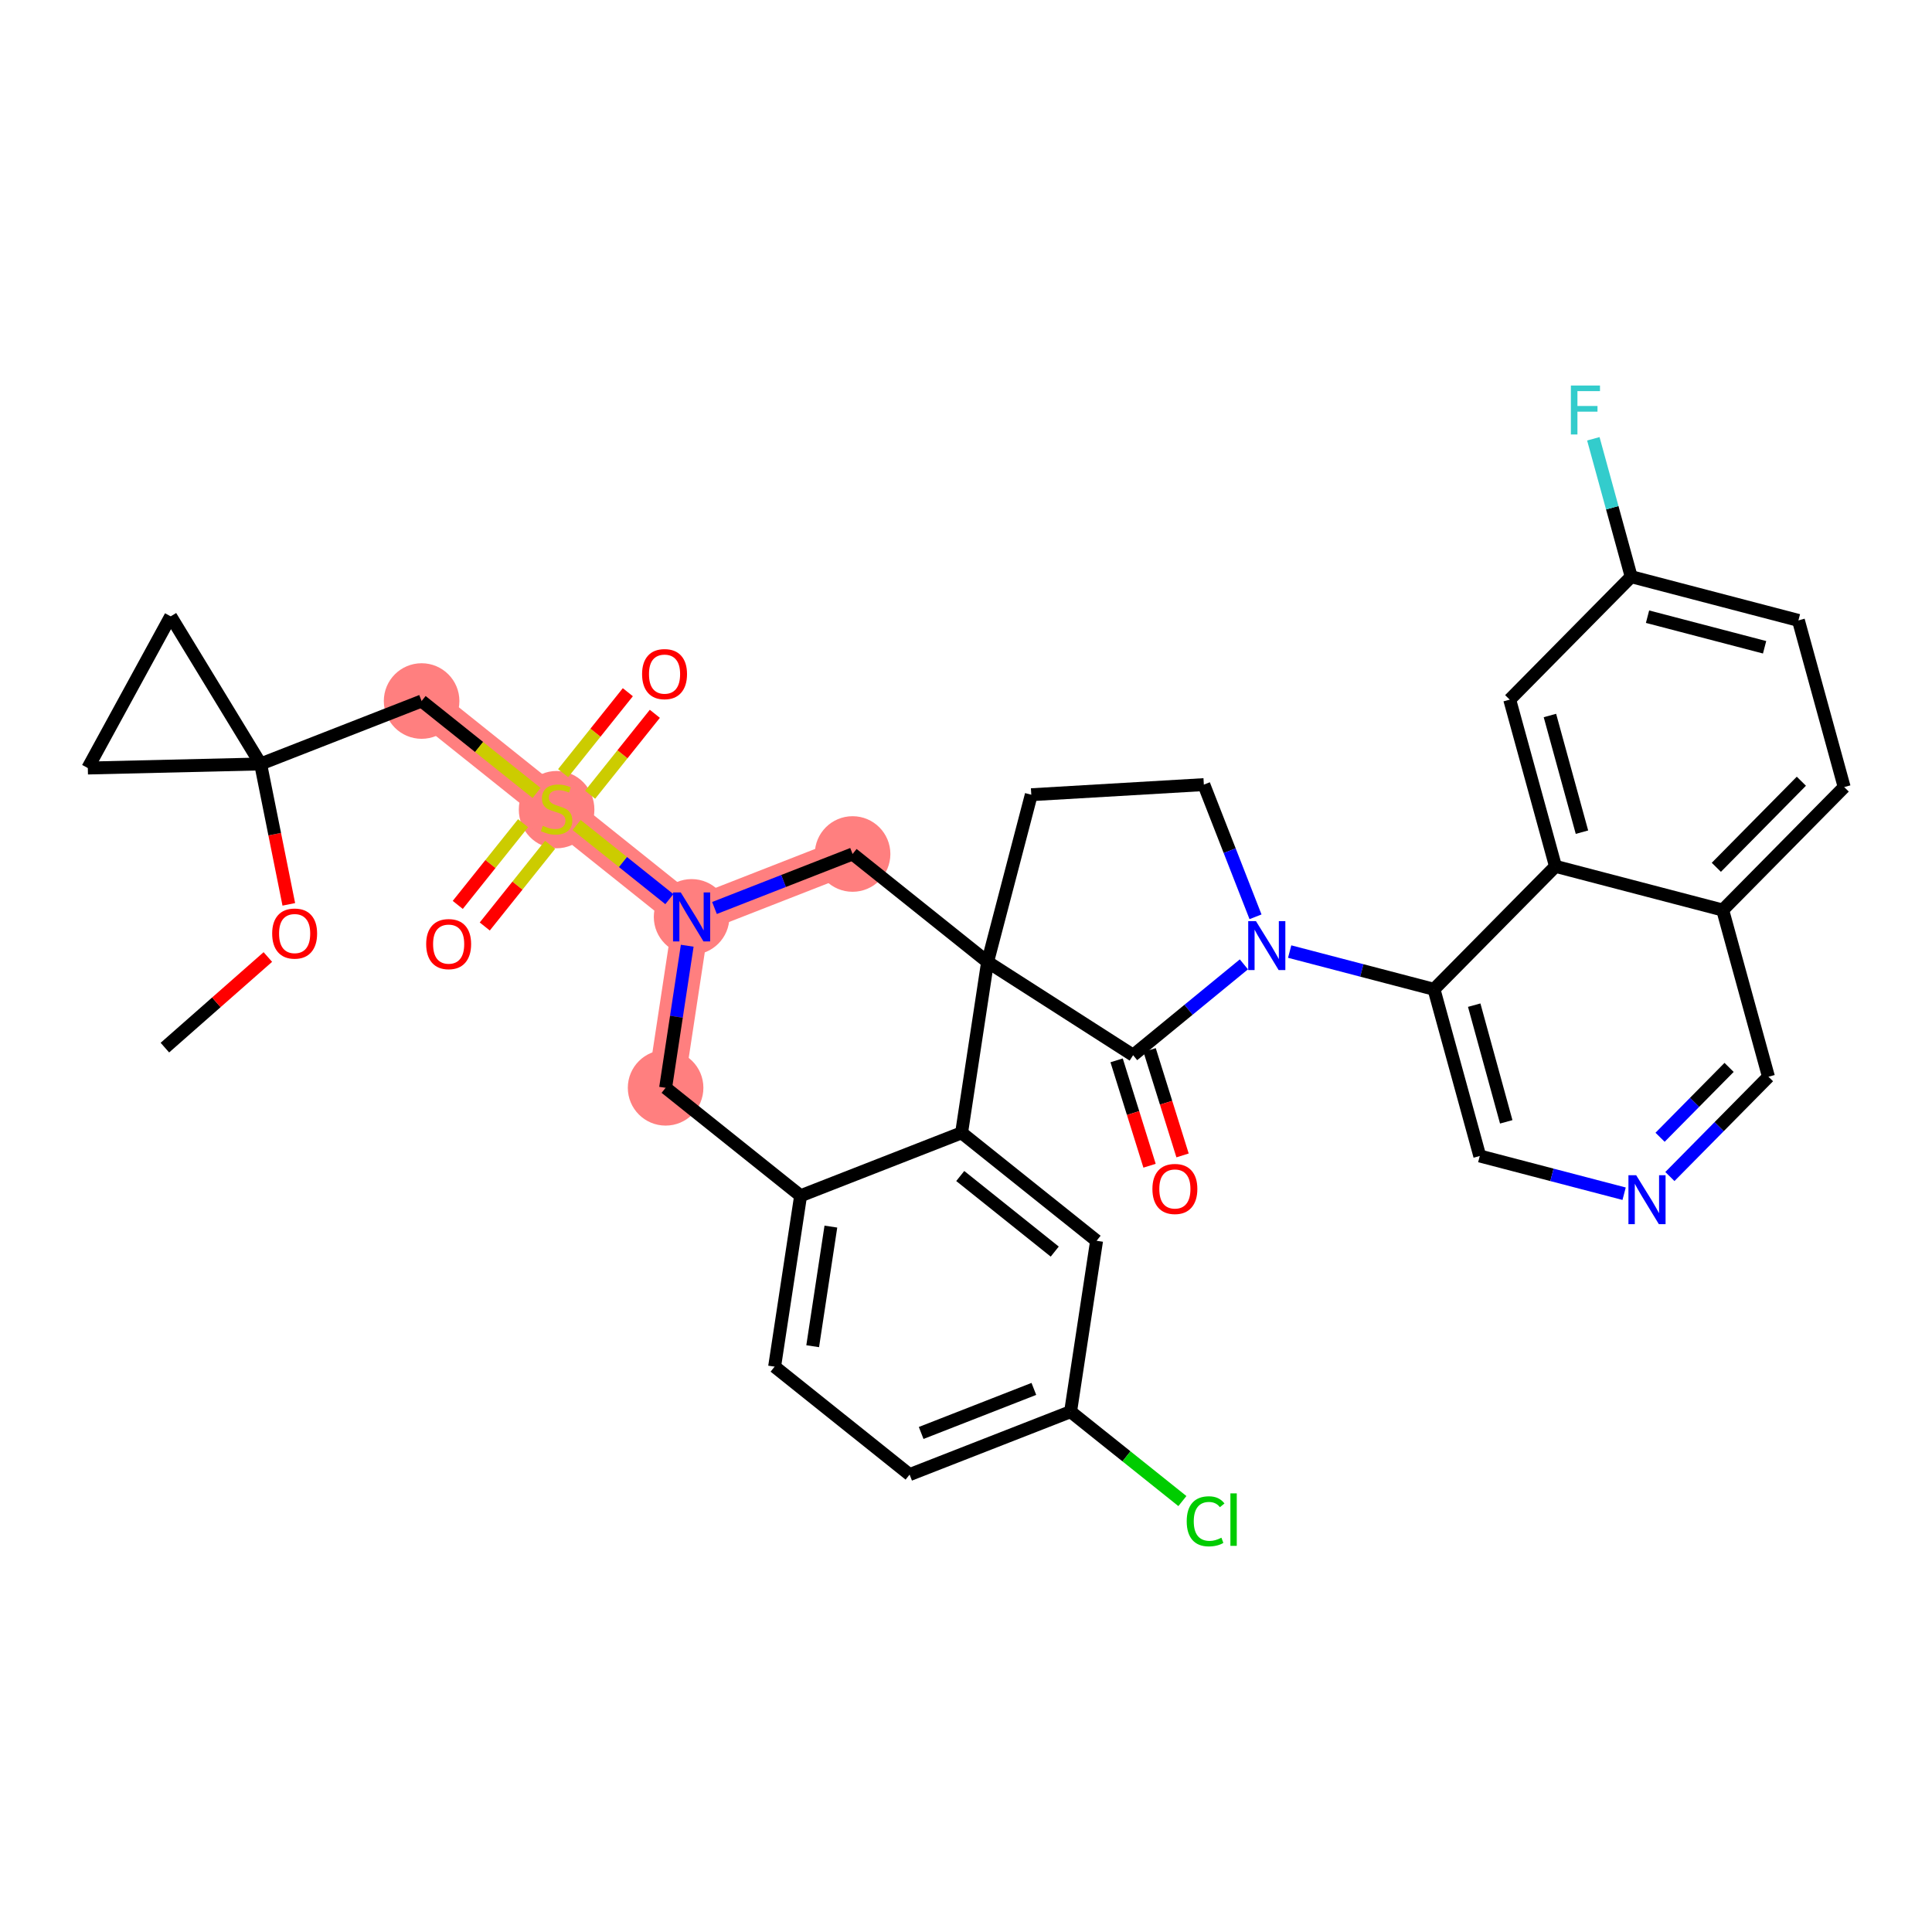 <?xml version='1.0' encoding='iso-8859-1'?>
<svg version='1.1' baseProfile='full'
              xmlns='http://www.w3.org/2000/svg'
                      xmlns:rdkit='http://www.rdkit.org/xml'
                      xmlns:xlink='http://www.w3.org/1999/xlink'
                  xml:space='preserve'
width='300px' height='300px' viewBox='0 0 300 300'>
<!-- END OF HEADER -->
<rect style='opacity:1.0;fill:#FFFFFF;stroke:none' width='300' height='300' x='0' y='0'> </rect>
<rect style='opacity:1.0;fill:#FFFFFF;stroke:none' width='300' height='300' x='0' y='0'> </rect>
<path d='M 65.467,108.855 L 86.429,125.617' style='fill:none;fill-rule:evenodd;stroke:#FF7F7F;stroke-width:5.7px;stroke-linecap:butt;stroke-linejoin:miter;stroke-opacity:1' />
<path d='M 86.429,125.617 L 107.391,142.38' style='fill:none;fill-rule:evenodd;stroke:#FF7F7F;stroke-width:5.7px;stroke-linecap:butt;stroke-linejoin:miter;stroke-opacity:1' />
<path d='M 107.391,142.38 L 103.355,168.915' style='fill:none;fill-rule:evenodd;stroke:#FF7F7F;stroke-width:5.7px;stroke-linecap:butt;stroke-linejoin:miter;stroke-opacity:1' />
<path d='M 107.391,142.38 L 132.389,132.608' style='fill:none;fill-rule:evenodd;stroke:#FF7F7F;stroke-width:5.7px;stroke-linecap:butt;stroke-linejoin:miter;stroke-opacity:1' />
<ellipse cx='65.467' cy='108.855' rx='5.368' ry='5.368'  style='fill:#FF7F7F;fill-rule:evenodd;stroke:#FF7F7F;stroke-width:1.0px;stroke-linecap:butt;stroke-linejoin:miter;stroke-opacity:1' />
<ellipse cx='86.429' cy='125.719' rx='5.368' ry='5.504'  style='fill:#FF7F7F;fill-rule:evenodd;stroke:#FF7F7F;stroke-width:1.0px;stroke-linecap:butt;stroke-linejoin:miter;stroke-opacity:1' />
<ellipse cx='107.391' cy='142.38' rx='5.368' ry='5.375'  style='fill:#FF7F7F;fill-rule:evenodd;stroke:#FF7F7F;stroke-width:1.0px;stroke-linecap:butt;stroke-linejoin:miter;stroke-opacity:1' />
<ellipse cx='103.355' cy='168.915' rx='5.368' ry='5.368'  style='fill:#FF7F7F;fill-rule:evenodd;stroke:#FF7F7F;stroke-width:1.0px;stroke-linecap:butt;stroke-linejoin:miter;stroke-opacity:1' />
<ellipse cx='132.389' cy='132.608' rx='5.368' ry='5.368'  style='fill:#FF7F7F;fill-rule:evenodd;stroke:#FF7F7F;stroke-width:1.0px;stroke-linecap:butt;stroke-linejoin:miter;stroke-opacity:1' />
<path class='bond-0 atom-0 atom-1' d='M 25.604,162.675 L 33.598,155.639' style='fill:none;fill-rule:evenodd;stroke:#000000;stroke-width:2.0px;stroke-linecap:butt;stroke-linejoin:miter;stroke-opacity:1' />
<path class='bond-0 atom-0 atom-1' d='M 33.598,155.639 L 41.592,148.604' style='fill:none;fill-rule:evenodd;stroke:#FF0000;stroke-width:2.0px;stroke-linecap:butt;stroke-linejoin:miter;stroke-opacity:1' />
<path class='bond-1 atom-1 atom-2' d='M 44.846,140.428 L 42.657,129.527' style='fill:none;fill-rule:evenodd;stroke:#FF0000;stroke-width:2.0px;stroke-linecap:butt;stroke-linejoin:miter;stroke-opacity:1' />
<path class='bond-1 atom-1 atom-2' d='M 42.657,129.527 L 40.469,118.627' style='fill:none;fill-rule:evenodd;stroke:#000000;stroke-width:2.0px;stroke-linecap:butt;stroke-linejoin:miter;stroke-opacity:1' />
<path class='bond-2 atom-2 atom-3' d='M 40.469,118.627 L 65.467,108.855' style='fill:none;fill-rule:evenodd;stroke:#000000;stroke-width:2.0px;stroke-linecap:butt;stroke-linejoin:miter;stroke-opacity:1' />
<path class='bond-33 atom-2 atom-34' d='M 40.469,118.627 L 13.636,119.26' style='fill:none;fill-rule:evenodd;stroke:#000000;stroke-width:2.0px;stroke-linecap:butt;stroke-linejoin:miter;stroke-opacity:1' />
<path class='bond-35 atom-35 atom-2' d='M 26.504,95.706 L 40.469,118.627' style='fill:none;fill-rule:evenodd;stroke:#000000;stroke-width:2.0px;stroke-linecap:butt;stroke-linejoin:miter;stroke-opacity:1' />
<path class='bond-3 atom-3 atom-4' d='M 65.467,108.855 L 74.394,115.993' style='fill:none;fill-rule:evenodd;stroke:#000000;stroke-width:2.0px;stroke-linecap:butt;stroke-linejoin:miter;stroke-opacity:1' />
<path class='bond-3 atom-3 atom-4' d='M 74.394,115.993 L 83.321,123.132' style='fill:none;fill-rule:evenodd;stroke:#CCCC00;stroke-width:2.0px;stroke-linecap:butt;stroke-linejoin:miter;stroke-opacity:1' />
<path class='bond-4 atom-4 atom-5' d='M 81.225,127.828 L 76.153,134.17' style='fill:none;fill-rule:evenodd;stroke:#CCCC00;stroke-width:2.0px;stroke-linecap:butt;stroke-linejoin:miter;stroke-opacity:1' />
<path class='bond-4 atom-4 atom-5' d='M 76.153,134.17 L 71.081,140.513' style='fill:none;fill-rule:evenodd;stroke:#FF0000;stroke-width:2.0px;stroke-linecap:butt;stroke-linejoin:miter;stroke-opacity:1' />
<path class='bond-4 atom-4 atom-5' d='M 85.417,131.18 L 80.345,137.523' style='fill:none;fill-rule:evenodd;stroke:#CCCC00;stroke-width:2.0px;stroke-linecap:butt;stroke-linejoin:miter;stroke-opacity:1' />
<path class='bond-4 atom-4 atom-5' d='M 80.345,137.523 L 75.273,143.866' style='fill:none;fill-rule:evenodd;stroke:#FF0000;stroke-width:2.0px;stroke-linecap:butt;stroke-linejoin:miter;stroke-opacity:1' />
<path class='bond-5 atom-4 atom-6' d='M 91.633,123.407 L 96.658,117.123' style='fill:none;fill-rule:evenodd;stroke:#CCCC00;stroke-width:2.0px;stroke-linecap:butt;stroke-linejoin:miter;stroke-opacity:1' />
<path class='bond-5 atom-4 atom-6' d='M 96.658,117.123 L 101.683,110.84' style='fill:none;fill-rule:evenodd;stroke:#FF0000;stroke-width:2.0px;stroke-linecap:butt;stroke-linejoin:miter;stroke-opacity:1' />
<path class='bond-5 atom-4 atom-6' d='M 87.441,120.054 L 92.465,113.771' style='fill:none;fill-rule:evenodd;stroke:#CCCC00;stroke-width:2.0px;stroke-linecap:butt;stroke-linejoin:miter;stroke-opacity:1' />
<path class='bond-5 atom-4 atom-6' d='M 92.465,113.771 L 97.49,107.487' style='fill:none;fill-rule:evenodd;stroke:#FF0000;stroke-width:2.0px;stroke-linecap:butt;stroke-linejoin:miter;stroke-opacity:1' />
<path class='bond-6 atom-4 atom-7' d='M 89.537,128.103 L 96.737,133.86' style='fill:none;fill-rule:evenodd;stroke:#CCCC00;stroke-width:2.0px;stroke-linecap:butt;stroke-linejoin:miter;stroke-opacity:1' />
<path class='bond-6 atom-4 atom-7' d='M 96.737,133.86 L 103.937,139.618' style='fill:none;fill-rule:evenodd;stroke:#0000FF;stroke-width:2.0px;stroke-linecap:butt;stroke-linejoin:miter;stroke-opacity:1' />
<path class='bond-7 atom-7 atom-8' d='M 106.711,146.852 L 105.033,157.883' style='fill:none;fill-rule:evenodd;stroke:#0000FF;stroke-width:2.0px;stroke-linecap:butt;stroke-linejoin:miter;stroke-opacity:1' />
<path class='bond-7 atom-7 atom-8' d='M 105.033,157.883 L 103.355,168.915' style='fill:none;fill-rule:evenodd;stroke:#000000;stroke-width:2.0px;stroke-linecap:butt;stroke-linejoin:miter;stroke-opacity:1' />
<path class='bond-36 atom-33 atom-7' d='M 132.389,132.608 L 121.666,136.799' style='fill:none;fill-rule:evenodd;stroke:#000000;stroke-width:2.0px;stroke-linecap:butt;stroke-linejoin:miter;stroke-opacity:1' />
<path class='bond-36 atom-33 atom-7' d='M 121.666,136.799 L 110.944,140.991' style='fill:none;fill-rule:evenodd;stroke:#0000FF;stroke-width:2.0px;stroke-linecap:butt;stroke-linejoin:miter;stroke-opacity:1' />
<path class='bond-8 atom-8 atom-9' d='M 103.355,168.915 L 124.317,185.678' style='fill:none;fill-rule:evenodd;stroke:#000000;stroke-width:2.0px;stroke-linecap:butt;stroke-linejoin:miter;stroke-opacity:1' />
<path class='bond-9 atom-9 atom-10' d='M 124.317,185.678 L 120.281,212.213' style='fill:none;fill-rule:evenodd;stroke:#000000;stroke-width:2.0px;stroke-linecap:butt;stroke-linejoin:miter;stroke-opacity:1' />
<path class='bond-9 atom-9 atom-10' d='M 129.018,190.465 L 126.193,209.039' style='fill:none;fill-rule:evenodd;stroke:#000000;stroke-width:2.0px;stroke-linecap:butt;stroke-linejoin:miter;stroke-opacity:1' />
<path class='bond-37 atom-15 atom-9' d='M 149.315,175.905 L 124.317,185.678' style='fill:none;fill-rule:evenodd;stroke:#000000;stroke-width:2.0px;stroke-linecap:butt;stroke-linejoin:miter;stroke-opacity:1' />
<path class='bond-10 atom-10 atom-11' d='M 120.281,212.213 L 141.243,228.975' style='fill:none;fill-rule:evenodd;stroke:#000000;stroke-width:2.0px;stroke-linecap:butt;stroke-linejoin:miter;stroke-opacity:1' />
<path class='bond-11 atom-11 atom-12' d='M 141.243,228.975 L 166.241,219.203' style='fill:none;fill-rule:evenodd;stroke:#000000;stroke-width:2.0px;stroke-linecap:butt;stroke-linejoin:miter;stroke-opacity:1' />
<path class='bond-11 atom-11 atom-12' d='M 143.038,222.51 L 160.537,215.669' style='fill:none;fill-rule:evenodd;stroke:#000000;stroke-width:2.0px;stroke-linecap:butt;stroke-linejoin:miter;stroke-opacity:1' />
<path class='bond-12 atom-12 atom-13' d='M 166.241,219.203 L 174.921,226.144' style='fill:none;fill-rule:evenodd;stroke:#000000;stroke-width:2.0px;stroke-linecap:butt;stroke-linejoin:miter;stroke-opacity:1' />
<path class='bond-12 atom-12 atom-13' d='M 174.921,226.144 L 183.601,233.085' style='fill:none;fill-rule:evenodd;stroke:#00CC00;stroke-width:2.0px;stroke-linecap:butt;stroke-linejoin:miter;stroke-opacity:1' />
<path class='bond-13 atom-12 atom-14' d='M 166.241,219.203 L 170.277,192.668' style='fill:none;fill-rule:evenodd;stroke:#000000;stroke-width:2.0px;stroke-linecap:butt;stroke-linejoin:miter;stroke-opacity:1' />
<path class='bond-14 atom-14 atom-15' d='M 170.277,192.668 L 149.315,175.905' style='fill:none;fill-rule:evenodd;stroke:#000000;stroke-width:2.0px;stroke-linecap:butt;stroke-linejoin:miter;stroke-opacity:1' />
<path class='bond-14 atom-14 atom-15' d='M 163.78,194.346 L 149.106,182.612' style='fill:none;fill-rule:evenodd;stroke:#000000;stroke-width:2.0px;stroke-linecap:butt;stroke-linejoin:miter;stroke-opacity:1' />
<path class='bond-15 atom-15 atom-16' d='M 149.315,175.905 L 153.351,149.37' style='fill:none;fill-rule:evenodd;stroke:#000000;stroke-width:2.0px;stroke-linecap:butt;stroke-linejoin:miter;stroke-opacity:1' />
<path class='bond-16 atom-16 atom-17' d='M 153.351,149.37 L 160.138,123.403' style='fill:none;fill-rule:evenodd;stroke:#000000;stroke-width:2.0px;stroke-linecap:butt;stroke-linejoin:miter;stroke-opacity:1' />
<path class='bond-32 atom-16 atom-33' d='M 153.351,149.37 L 132.389,132.608' style='fill:none;fill-rule:evenodd;stroke:#000000;stroke-width:2.0px;stroke-linecap:butt;stroke-linejoin:miter;stroke-opacity:1' />
<path class='bond-38 atom-31 atom-16' d='M 175.95,163.85 L 153.351,149.37' style='fill:none;fill-rule:evenodd;stroke:#000000;stroke-width:2.0px;stroke-linecap:butt;stroke-linejoin:miter;stroke-opacity:1' />
<path class='bond-17 atom-17 atom-18' d='M 160.138,123.403 L 186.932,121.834' style='fill:none;fill-rule:evenodd;stroke:#000000;stroke-width:2.0px;stroke-linecap:butt;stroke-linejoin:miter;stroke-opacity:1' />
<path class='bond-18 atom-18 atom-19' d='M 186.932,121.834 L 190.944,132.097' style='fill:none;fill-rule:evenodd;stroke:#000000;stroke-width:2.0px;stroke-linecap:butt;stroke-linejoin:miter;stroke-opacity:1' />
<path class='bond-18 atom-18 atom-19' d='M 190.944,132.097 L 194.956,142.36' style='fill:none;fill-rule:evenodd;stroke:#0000FF;stroke-width:2.0px;stroke-linecap:butt;stroke-linejoin:miter;stroke-opacity:1' />
<path class='bond-19 atom-19 atom-20' d='M 200.258,147.76 L 211.465,150.689' style='fill:none;fill-rule:evenodd;stroke:#0000FF;stroke-width:2.0px;stroke-linecap:butt;stroke-linejoin:miter;stroke-opacity:1' />
<path class='bond-19 atom-19 atom-20' d='M 211.465,150.689 L 222.672,153.619' style='fill:none;fill-rule:evenodd;stroke:#000000;stroke-width:2.0px;stroke-linecap:butt;stroke-linejoin:miter;stroke-opacity:1' />
<path class='bond-30 atom-19 atom-31' d='M 193.151,149.745 L 184.55,156.798' style='fill:none;fill-rule:evenodd;stroke:#0000FF;stroke-width:2.0px;stroke-linecap:butt;stroke-linejoin:miter;stroke-opacity:1' />
<path class='bond-30 atom-19 atom-31' d='M 184.55,156.798 L 175.95,163.85' style='fill:none;fill-rule:evenodd;stroke:#000000;stroke-width:2.0px;stroke-linecap:butt;stroke-linejoin:miter;stroke-opacity:1' />
<path class='bond-20 atom-20 atom-21' d='M 222.672,153.619 L 229.778,179.501' style='fill:none;fill-rule:evenodd;stroke:#000000;stroke-width:2.0px;stroke-linecap:butt;stroke-linejoin:miter;stroke-opacity:1' />
<path class='bond-20 atom-20 atom-21' d='M 228.914,156.08 L 233.888,174.198' style='fill:none;fill-rule:evenodd;stroke:#000000;stroke-width:2.0px;stroke-linecap:butt;stroke-linejoin:miter;stroke-opacity:1' />
<path class='bond-39 atom-30 atom-20' d='M 241.534,134.524 L 222.672,153.619' style='fill:none;fill-rule:evenodd;stroke:#000000;stroke-width:2.0px;stroke-linecap:butt;stroke-linejoin:miter;stroke-opacity:1' />
<path class='bond-21 atom-21 atom-22' d='M 229.778,179.501 L 240.985,182.43' style='fill:none;fill-rule:evenodd;stroke:#000000;stroke-width:2.0px;stroke-linecap:butt;stroke-linejoin:miter;stroke-opacity:1' />
<path class='bond-21 atom-21 atom-22' d='M 240.985,182.43 L 252.192,185.36' style='fill:none;fill-rule:evenodd;stroke:#0000FF;stroke-width:2.0px;stroke-linecap:butt;stroke-linejoin:miter;stroke-opacity:1' />
<path class='bond-22 atom-22 atom-23' d='M 259.299,182.691 L 266.953,174.942' style='fill:none;fill-rule:evenodd;stroke:#0000FF;stroke-width:2.0px;stroke-linecap:butt;stroke-linejoin:miter;stroke-opacity:1' />
<path class='bond-22 atom-22 atom-23' d='M 266.953,174.942 L 274.607,167.194' style='fill:none;fill-rule:evenodd;stroke:#000000;stroke-width:2.0px;stroke-linecap:butt;stroke-linejoin:miter;stroke-opacity:1' />
<path class='bond-22 atom-22 atom-23' d='M 257.776,176.594 L 263.134,171.17' style='fill:none;fill-rule:evenodd;stroke:#0000FF;stroke-width:2.0px;stroke-linecap:butt;stroke-linejoin:miter;stroke-opacity:1' />
<path class='bond-22 atom-22 atom-23' d='M 263.134,171.17 L 268.492,165.746' style='fill:none;fill-rule:evenodd;stroke:#000000;stroke-width:2.0px;stroke-linecap:butt;stroke-linejoin:miter;stroke-opacity:1' />
<path class='bond-23 atom-23 atom-24' d='M 274.607,167.194 L 267.502,141.311' style='fill:none;fill-rule:evenodd;stroke:#000000;stroke-width:2.0px;stroke-linecap:butt;stroke-linejoin:miter;stroke-opacity:1' />
<path class='bond-24 atom-24 atom-25' d='M 267.502,141.311 L 286.364,122.216' style='fill:none;fill-rule:evenodd;stroke:#000000;stroke-width:2.0px;stroke-linecap:butt;stroke-linejoin:miter;stroke-opacity:1' />
<path class='bond-24 atom-24 atom-25' d='M 266.512,134.675 L 279.715,121.308' style='fill:none;fill-rule:evenodd;stroke:#000000;stroke-width:2.0px;stroke-linecap:butt;stroke-linejoin:miter;stroke-opacity:1' />
<path class='bond-40 atom-30 atom-24' d='M 241.534,134.524 L 267.502,141.311' style='fill:none;fill-rule:evenodd;stroke:#000000;stroke-width:2.0px;stroke-linecap:butt;stroke-linejoin:miter;stroke-opacity:1' />
<path class='bond-25 atom-25 atom-26' d='M 286.364,122.216 L 279.258,96.334' style='fill:none;fill-rule:evenodd;stroke:#000000;stroke-width:2.0px;stroke-linecap:butt;stroke-linejoin:miter;stroke-opacity:1' />
<path class='bond-26 atom-26 atom-27' d='M 279.258,96.334 L 253.29,89.546' style='fill:none;fill-rule:evenodd;stroke:#000000;stroke-width:2.0px;stroke-linecap:butt;stroke-linejoin:miter;stroke-opacity:1' />
<path class='bond-26 atom-26 atom-27' d='M 274.005,100.509 L 255.828,95.758' style='fill:none;fill-rule:evenodd;stroke:#000000;stroke-width:2.0px;stroke-linecap:butt;stroke-linejoin:miter;stroke-opacity:1' />
<path class='bond-27 atom-27 atom-28' d='M 253.29,89.546 L 250.351,78.841' style='fill:none;fill-rule:evenodd;stroke:#000000;stroke-width:2.0px;stroke-linecap:butt;stroke-linejoin:miter;stroke-opacity:1' />
<path class='bond-27 atom-27 atom-28' d='M 250.351,78.841 L 247.412,68.136' style='fill:none;fill-rule:evenodd;stroke:#33CCCC;stroke-width:2.0px;stroke-linecap:butt;stroke-linejoin:miter;stroke-opacity:1' />
<path class='bond-28 atom-27 atom-29' d='M 253.29,89.546 L 234.428,108.641' style='fill:none;fill-rule:evenodd;stroke:#000000;stroke-width:2.0px;stroke-linecap:butt;stroke-linejoin:miter;stroke-opacity:1' />
<path class='bond-29 atom-29 atom-30' d='M 234.428,108.641 L 241.534,134.524' style='fill:none;fill-rule:evenodd;stroke:#000000;stroke-width:2.0px;stroke-linecap:butt;stroke-linejoin:miter;stroke-opacity:1' />
<path class='bond-29 atom-29 atom-30' d='M 240.671,111.103 L 245.645,129.22' style='fill:none;fill-rule:evenodd;stroke:#000000;stroke-width:2.0px;stroke-linecap:butt;stroke-linejoin:miter;stroke-opacity:1' />
<path class='bond-31 atom-31 atom-32' d='M 173.388,164.651 L 175.945,172.833' style='fill:none;fill-rule:evenodd;stroke:#000000;stroke-width:2.0px;stroke-linecap:butt;stroke-linejoin:miter;stroke-opacity:1' />
<path class='bond-31 atom-31 atom-32' d='M 175.945,172.833 L 178.502,181.014' style='fill:none;fill-rule:evenodd;stroke:#FF0000;stroke-width:2.0px;stroke-linecap:butt;stroke-linejoin:miter;stroke-opacity:1' />
<path class='bond-31 atom-31 atom-32' d='M 178.512,163.049 L 181.069,171.231' style='fill:none;fill-rule:evenodd;stroke:#000000;stroke-width:2.0px;stroke-linecap:butt;stroke-linejoin:miter;stroke-opacity:1' />
<path class='bond-31 atom-31 atom-32' d='M 181.069,171.231 L 183.626,179.413' style='fill:none;fill-rule:evenodd;stroke:#FF0000;stroke-width:2.0px;stroke-linecap:butt;stroke-linejoin:miter;stroke-opacity:1' />
<path class='bond-34 atom-34 atom-35' d='M 13.636,119.26 L 26.504,95.706' style='fill:none;fill-rule:evenodd;stroke:#000000;stroke-width:2.0px;stroke-linecap:butt;stroke-linejoin:miter;stroke-opacity:1' />
<path  class='atom-1' d='M 42.263 144.964
Q 42.263 143.138, 43.165 142.119
Q 44.066 141.099, 45.752 141.099
Q 47.438 141.099, 48.339 142.119
Q 49.241 143.138, 49.241 144.964
Q 49.241 146.81, 48.329 147.862
Q 47.416 148.904, 45.752 148.904
Q 44.077 148.904, 43.165 147.862
Q 42.263 146.821, 42.263 144.964
M 45.752 148.045
Q 46.911 148.045, 47.534 147.272
Q 48.168 146.488, 48.168 144.964
Q 48.168 143.471, 47.534 142.72
Q 46.911 141.957, 45.752 141.957
Q 44.593 141.957, 43.959 142.709
Q 43.336 143.461, 43.336 144.964
Q 43.336 146.499, 43.959 147.272
Q 44.593 148.045, 45.752 148.045
' fill='#FF0000'/>
<path  class='atom-4' d='M 84.282 128.226
Q 84.368 128.258, 84.722 128.409
Q 85.076 128.559, 85.463 128.656
Q 85.86 128.742, 86.246 128.742
Q 86.966 128.742, 87.384 128.398
Q 87.803 128.044, 87.803 127.432
Q 87.803 127.013, 87.588 126.755
Q 87.384 126.498, 87.062 126.358
Q 86.74 126.219, 86.203 126.058
Q 85.527 125.854, 85.119 125.66
Q 84.722 125.467, 84.432 125.059
Q 84.153 124.651, 84.153 123.964
Q 84.153 123.009, 84.797 122.418
Q 85.452 121.828, 86.74 121.828
Q 87.621 121.828, 88.619 122.246
L 88.372 123.073
Q 87.459 122.697, 86.772 122.697
Q 86.031 122.697, 85.624 123.009
Q 85.216 123.309, 85.226 123.835
Q 85.226 124.243, 85.43 124.49
Q 85.645 124.737, 85.946 124.877
Q 86.257 125.016, 86.772 125.177
Q 87.459 125.392, 87.867 125.607
Q 88.275 125.821, 88.565 126.262
Q 88.866 126.691, 88.866 127.432
Q 88.866 128.484, 88.157 129.053
Q 87.459 129.611, 86.289 129.611
Q 85.613 129.611, 85.097 129.461
Q 84.593 129.321, 83.992 129.074
L 84.282 128.226
' fill='#CCCC00'/>
<path  class='atom-5' d='M 66.177 146.601
Q 66.177 144.776, 67.079 143.756
Q 67.981 142.736, 69.666 142.736
Q 71.352 142.736, 72.254 143.756
Q 73.155 144.776, 73.155 146.601
Q 73.155 148.447, 72.243 149.5
Q 71.33 150.541, 69.666 150.541
Q 67.991 150.541, 67.079 149.5
Q 66.177 148.458, 66.177 146.601
M 69.666 149.682
Q 70.826 149.682, 71.448 148.909
Q 72.082 148.125, 72.082 146.601
Q 72.082 145.109, 71.448 144.357
Q 70.826 143.595, 69.666 143.595
Q 68.507 143.595, 67.873 144.346
Q 67.251 145.098, 67.251 146.601
Q 67.251 148.136, 67.873 148.909
Q 68.507 149.682, 69.666 149.682
' fill='#FF0000'/>
<path  class='atom-6' d='M 99.702 104.677
Q 99.702 102.852, 100.604 101.832
Q 101.506 100.812, 103.191 100.812
Q 104.877 100.812, 105.779 101.832
Q 106.681 102.852, 106.681 104.677
Q 106.681 106.524, 105.768 107.576
Q 104.855 108.617, 103.191 108.617
Q 101.517 108.617, 100.604 107.576
Q 99.702 106.534, 99.702 104.677
M 103.191 107.758
Q 104.351 107.758, 104.974 106.985
Q 105.607 106.201, 105.607 104.677
Q 105.607 103.185, 104.974 102.433
Q 104.351 101.671, 103.191 101.671
Q 102.032 101.671, 101.398 102.422
Q 100.776 103.174, 100.776 104.677
Q 100.776 106.212, 101.398 106.985
Q 102.032 107.758, 103.191 107.758
' fill='#FF0000'/>
<path  class='atom-7' d='M 105.711 138.58
L 108.201 142.606
Q 108.448 143.003, 108.845 143.722
Q 109.243 144.441, 109.264 144.484
L 109.264 138.58
L 110.273 138.58
L 110.273 146.181
L 109.232 146.181
L 106.559 141.779
Q 106.247 141.264, 105.915 140.673
Q 105.592 140.083, 105.496 139.9
L 105.496 146.181
L 104.508 146.181
L 104.508 138.58
L 105.711 138.58
' fill='#0000FF'/>
<path  class='atom-13' d='M 184.272 236.229
Q 184.272 234.339, 185.152 233.351
Q 186.043 232.353, 187.729 232.353
Q 189.296 232.353, 190.134 233.459
L 189.425 234.038
Q 188.813 233.233, 187.729 233.233
Q 186.58 233.233, 185.968 234.006
Q 185.367 234.768, 185.367 236.229
Q 185.367 237.732, 185.99 238.505
Q 186.623 239.278, 187.847 239.278
Q 188.684 239.278, 189.661 238.773
L 189.962 239.578
Q 189.565 239.836, 188.963 239.986
Q 188.362 240.136, 187.697 240.136
Q 186.043 240.136, 185.152 239.127
Q 184.272 238.118, 184.272 236.229
' fill='#00CC00'/>
<path  class='atom-13' d='M 191.057 231.891
L 192.045 231.891
L 192.045 240.04
L 191.057 240.04
L 191.057 231.891
' fill='#00CC00'/>
<path  class='atom-19' d='M 195.024 143.031
L 197.515 147.057
Q 197.762 147.454, 198.159 148.173
Q 198.556 148.893, 198.578 148.936
L 198.578 143.031
L 199.587 143.031
L 199.587 150.632
L 198.546 150.632
L 195.872 146.23
Q 195.561 145.715, 195.228 145.124
Q 194.906 144.534, 194.81 144.351
L 194.81 150.632
L 193.822 150.632
L 193.822 143.031
L 195.024 143.031
' fill='#0000FF'/>
<path  class='atom-22' d='M 254.065 182.488
L 256.556 186.514
Q 256.803 186.911, 257.2 187.631
Q 257.598 188.35, 257.619 188.393
L 257.619 182.488
L 258.628 182.488
L 258.628 190.089
L 257.587 190.089
L 254.913 185.687
Q 254.602 185.172, 254.269 184.582
Q 253.947 183.991, 253.851 183.809
L 253.851 190.089
L 252.863 190.089
L 252.863 182.488
L 254.065 182.488
' fill='#0000FF'/>
<path  class='atom-28' d='M 243.925 59.864
L 248.444 59.864
L 248.444 60.733
L 244.944 60.733
L 244.944 63.041
L 248.058 63.041
L 248.058 63.922
L 244.944 63.922
L 244.944 67.465
L 243.925 67.465
L 243.925 59.864
' fill='#33CCCC'/>
<path  class='atom-32' d='M 178.946 184.622
Q 178.946 182.797, 179.847 181.777
Q 180.749 180.757, 182.435 180.757
Q 184.12 180.757, 185.022 181.777
Q 185.924 182.797, 185.924 184.622
Q 185.924 186.469, 185.011 187.521
Q 184.099 188.562, 182.435 188.562
Q 180.76 188.562, 179.847 187.521
Q 178.946 186.48, 178.946 184.622
M 182.435 187.704
Q 183.594 187.704, 184.217 186.931
Q 184.85 186.147, 184.85 184.622
Q 184.85 183.13, 184.217 182.378
Q 183.594 181.616, 182.435 181.616
Q 181.275 181.616, 180.642 182.368
Q 180.019 183.119, 180.019 184.622
Q 180.019 186.158, 180.642 186.931
Q 181.275 187.704, 182.435 187.704
' fill='#FF0000'/>
</svg>
